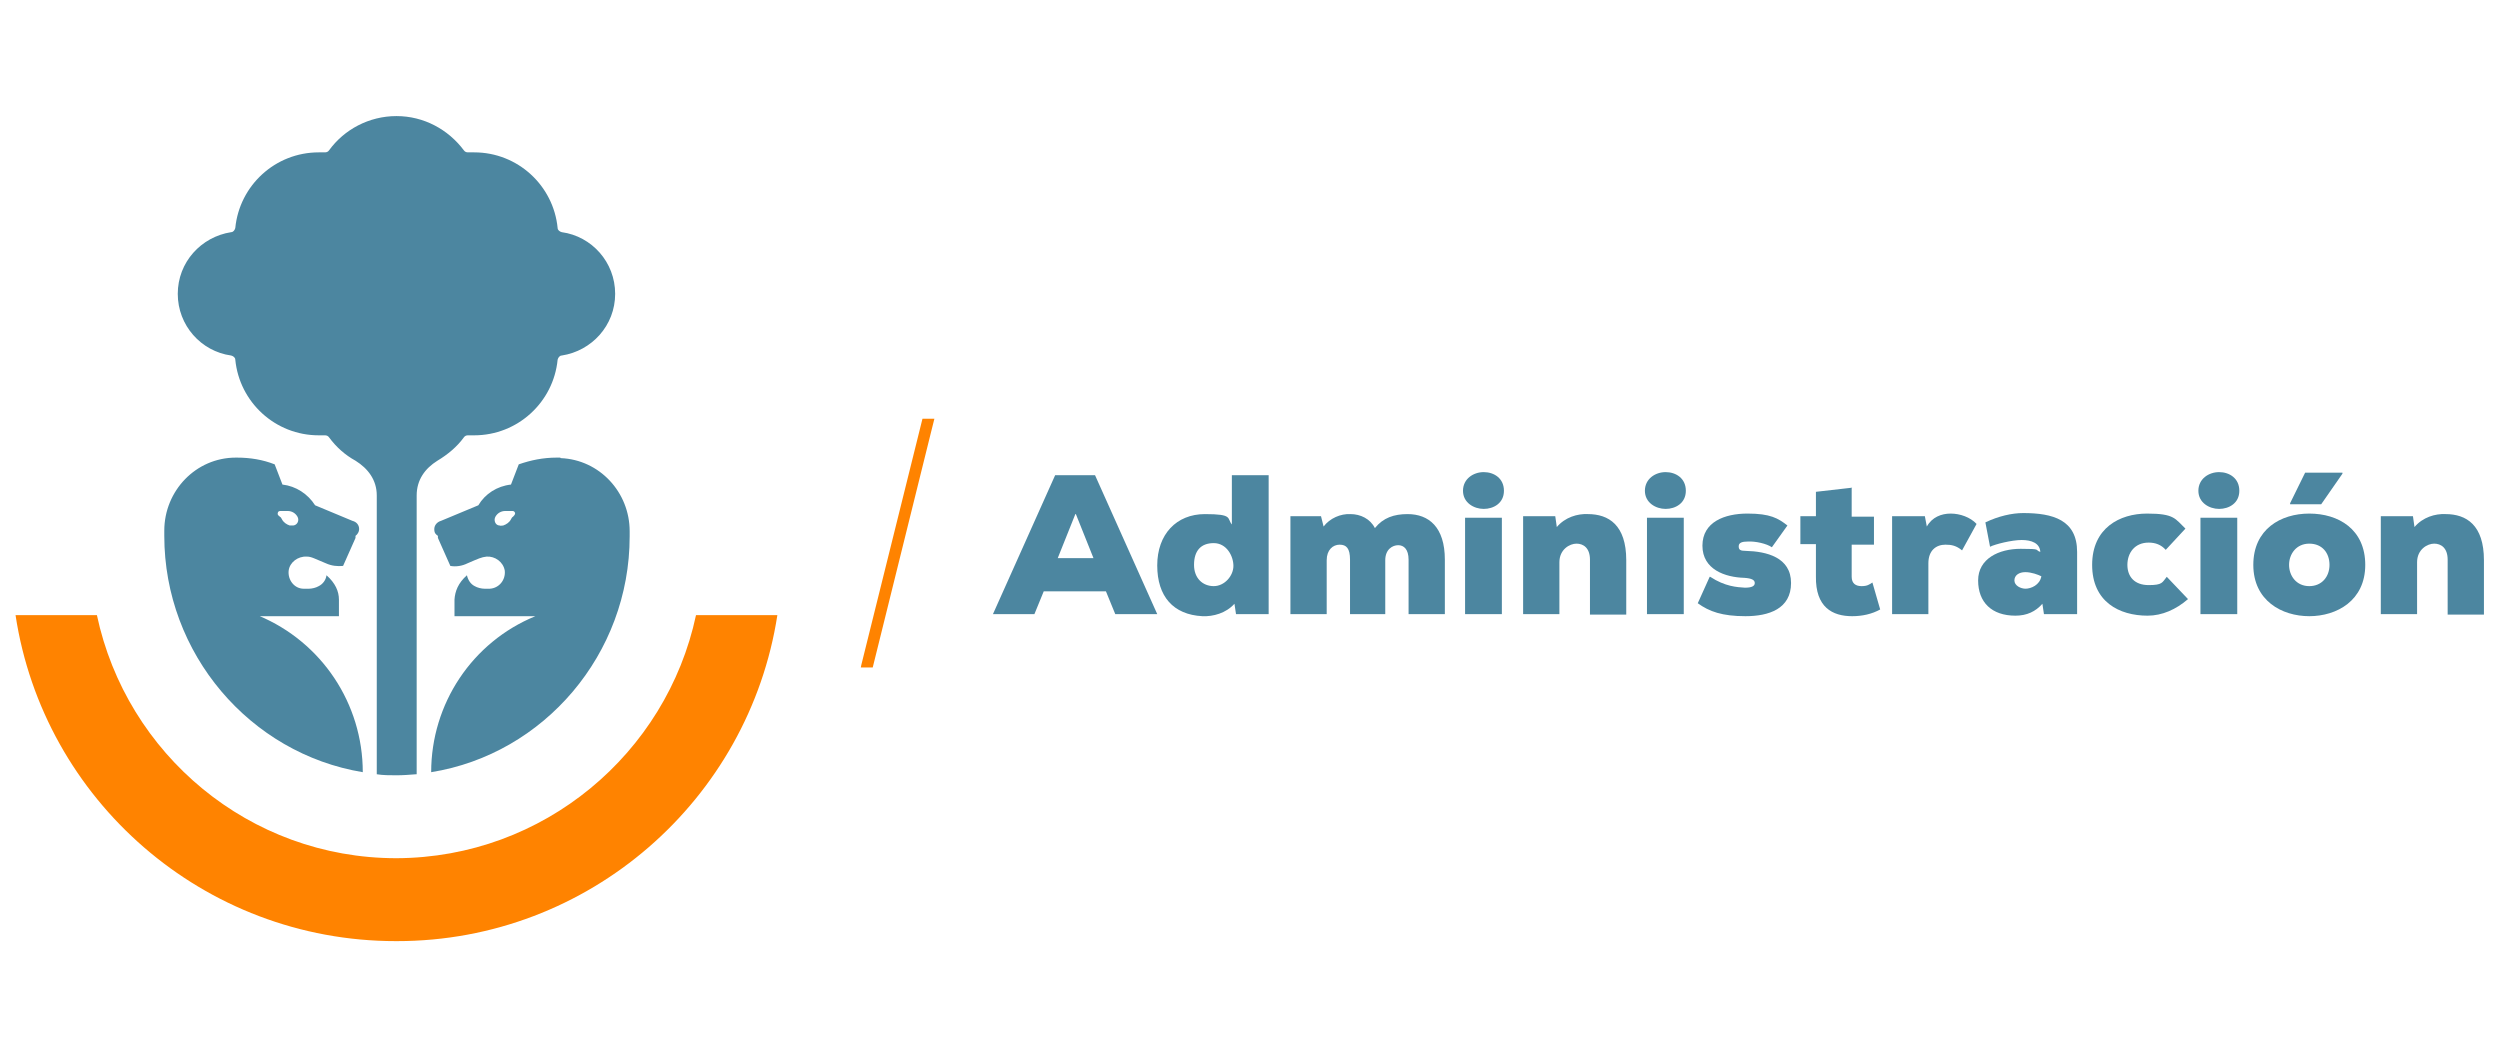 <?xml version="1.0" encoding="UTF-8"?>
<svg id="Capa_1" xmlns="http://www.w3.org/2000/svg" version="1.1" viewBox="0 0 482.4 204.2">
  <!-- Generator: Adobe Illustrator 29.5.0, SVG Export Plug-In . SVG Version: 2.1.0 Build 137)  -->
  <defs>
    <style>
      .st0 {
        fill: #ff8300;
      }

      .st1 {
        fill: #4c86a0;
      }
    </style>
  </defs>
  <g>
    <path class="st1" d="M213.4,114.1h-12l-1.8,4.4h-8l12-26.8h7.7l12,26.8h-8.1l-1.8-4.4ZM207.5,99.2l-3.4,8.5h6.9l-3.4-8.5Z"/>
    <path class="st1" d="M237.8,91.7h7v26.8h-6.3l-.3-2c-1.6,1.8-4.1,2.5-6.2,2.4-5.6-.3-8.7-3.8-8.7-9.8s3.7-9.9,9.2-9.9,4.2.8,5.2,2v-9.5ZM230.4,109c0,2.6,1.7,4.1,3.8,4.1s3.8-2,3.8-3.9-1.3-4.4-3.8-4.4-3.8,1.5-3.8,4.2Z"/>
    <path class="st1" d="M260.5,118.5v-10.5c0-2.2-.7-2.9-2-2.9s-2.5,1-2.5,3v10.4h-7v-18.9h5.9l.5,2c1.2-1.6,3.3-2.5,5.2-2.4,1.9,0,3.8.9,4.7,2.7,1.6-2,3.7-2.7,6.3-2.7,4.1,0,7.2,2.5,7.2,8.8v10.5h-7v-10.5c0-2-.9-2.8-2-2.8s-2.5.8-2.5,2.9v10.4h-6.9Z"/>
    <path class="st1" d="M286.3,91.1c2,0,3.9,1.2,3.9,3.6s-2,3.5-3.9,3.5-4-1.2-4-3.5,2-3.6,4-3.6ZM289.8,118.5v-18.6h-7.1v18.6h7.1Z"/>
    <path class="st1" d="M306.8,118.5v-10.5c0-2.3-1.3-3.1-2.6-3.1s-3.3,1.1-3.3,3.6v10h-7v-18.9h6.2l.3,2.1c1.6-1.9,4-2.6,6-2.5,4,0,7.4,2.1,7.4,8.9v10.5h-7Z"/>
    <path class="st1" d="M321.4,91.1c2,0,3.9,1.2,3.9,3.6s-2,3.5-3.9,3.5-4-1.2-4-3.5,2-3.6,4-3.6ZM324.9,118.5v-18.6h-7.1v18.6h7.1Z"/>
    <path class="st1" d="M330,111.3c2.9,1.9,5.2,2,6.7,2.1,1.3,0,1.9-.3,1.9-.9s-.6-.9-2-1c-3.7-.1-8.1-1.6-8.1-6.2s4.3-6.2,8.7-6.2,5.9.9,7.7,2.3l-3,4.2c-1-.7-3.2-1.2-4.7-1.1-1,0-1.7.2-1.7.9s.3.9,1.4.9c3.9.1,8.7,1.2,8.7,6.2s-4.3,6.4-8.8,6.4-7-.9-9.2-2.5l2.3-5.1Z"/>
    <path class="st1" d="M357.3,94.2v5.5h4.3v5.4h-4.3v6.2c0,1.3.8,1.8,1.9,1.8s1.5-.3,2.1-.7l1.5,5.2c-1.6.9-3.5,1.3-5.4,1.3-3.8,0-7.1-1.7-7-7.7v-6.2h-3v-5.4h3v-4.7l7-.8Z"/>
    <path class="st1" d="M371.4,99.5l.4,2.1c1-1.8,2.8-2.5,4.6-2.5s3.8.7,5,2l-2.8,5.1c-1.1-.9-2-1.1-3.2-1.1-1.8,0-3.3,1.1-3.3,3.6v9.8h-7v-18.9h6.3Z"/>
    <path class="st1" d="M400.8,106.6v11.9h-6.4l-.3-2c-1.3,1.5-3,2.3-5.2,2.3-4.6,0-7.2-2.6-7.2-6.8s4-6.1,8.2-6.1,2.6.2,3.8.6c-.1-1.7-1.7-2.3-3.6-2.3s-5.1.8-6.1,1.3l-.9-4.7c2.5-1.2,5.1-1.8,7.3-1.8,5.7,0,10.4,1.3,10.4,7.5ZM390.8,113.6c1.1,0,2.8-.7,3.1-2.4-.6-.3-1.9-.8-3.1-.8s-2.1.6-2.1,1.6,1.2,1.6,2.2,1.6Z"/>
    <path class="st1" d="M422.2,115.6c-2.3,2-5,3.2-7.8,3.2-5.5,0-10.7-2.7-10.7-9.8s5.3-9.9,10.6-9.9,5.4,1,7.4,2.9l-3.8,4.1c-.9-1-2-1.4-3.3-1.4-2.7,0-4.1,2-4.1,4.3s1.4,3.9,4.1,3.9,2.6-.5,3.5-1.6l4,4.2Z"/>
    <path class="st1" d="M428.2,91.1c2,0,3.9,1.2,3.9,3.6s-2,3.5-3.9,3.5-4-1.2-4-3.5,2-3.6,4-3.6ZM431.7,118.5v-18.6h-7.1v18.6h7.1Z"/>
    <path class="st1" d="M445.6,99.1c5.6,0,10.8,3,10.8,9.9s-5.5,9.9-10.8,9.9-10.8-3-10.8-9.9,5.3-9.9,10.8-9.9ZM445.6,113.1c2.4,0,3.9-1.8,3.9-4.1s-1.4-4.1-3.9-4.1-3.9,2-3.9,4.1,1.4,4.1,3.9,4.1ZM452,91.2h-7.2l-2.9,5.9v.2h6l4.1-5.9v-.3Z"/>
    <path class="st1" d="M472.3,118.5v-10.5c0-2.3-1.3-3.1-2.6-3.1s-3.3,1.1-3.3,3.6v10h-7v-18.9h6.2l.3,2.1c1.6-1.9,4-2.6,6-2.5,4,0,7.4,2.1,7.4,8.9v10.5h-7Z"/>
  </g>
  <polygon class="st0" points="166.2 128.3 166.2 128.3 166.1 128.8 168.4 128.8 179.7 83.2 179.7 83.2 180.3 80.8 178 80.8 166.2 128.3"/>
  <g>
    <path class="st0" d="M134.3,118.7c-5.7,26.7-29.4,46.8-57.8,46.9-28.4,0-52.1-20.1-57.8-46.9H3c5.4,35.6,36.2,62.9,73.4,62.9h.2c37.1,0,67.9-27.3,73.4-62.9h-15.7Z"/>
    <path class="st1" d="M108.1,88.3c-.2,0-.4,0-.7,0-2.6,0-5,.5-7.3,1.3l-1.5,3.9c-2.7.3-5,1.8-6.3,4,0,0-7.2,3-7.2,3,0,0,0,0,0,0-.7.2-1.3.8-1.3,1.6s.3,1,.7,1.3c0,0,0,.2,0,.4l2.4,5.4c1.1.2,2.3,0,3.3-.5,2.1-.9,2.7-1.2,3.7-1.3,1.6-.1,3.2,1,3.5,2.7.2,1.8-1.1,3.4-2.9,3.5h-1c-.6,0-1.4-.2-1.9-.5-.8-.4-1.3-1.2-1.5-2.1-1.7,1.5-2.3,3.1-2.4,4.7,0,.9,0,1.9,0,3.2h15.8c0,0-.1,0-.2,0-12.2,5-20.1,16.9-20.1,30.1h0c21.8-3.5,38.3-22.8,38.3-45.5v-1c0-7.5-5.8-13.8-13.3-14.1ZM99,99.7c-.2.1-.3.3-.4.5-.3.6-.9,1-1.5,1.2-.2,0-.5.1-.7,0-.8,0-1.2-1-.8-1.7.4-.7,1.1-1.1,1.9-1.1.3,0,1.2,0,1.4,0s.4.1.5.4c0,.3-.2.5-.4.7ZM49.8,118.9c0,0-.2,0-.2,0h15.8c0-1.2,0-2.3,0-3.2,0-1.6-.7-3.2-2.4-4.7-.1.9-.7,1.7-1.5,2.1-.5.3-1.3.5-1.9.5h-1c-1.8,0-3.1-1.7-2.9-3.5.2-1.6,1.8-2.8,3.5-2.7.9,0,1.5.4,3.7,1.3,1.1.5,2.2.6,3.3.5l2.4-5.4c0-.1,0-.3,0-.4.4-.3.7-.8.7-1.3,0-.8-.5-1.4-1.3-1.6,0,0,0,0,0,0,0,0-7.2-3-7.2-3-1.4-2.2-3.7-3.7-6.3-4l-1.5-3.9c-2.3-.9-4.7-1.3-7.3-1.3s-.1,0-.2,0c-7.7,0-13.8,6.4-13.8,14.1v1c0,22.7,16.5,42,38.3,45.6h0c0-13.2-7.9-25.1-20.1-30.2ZM53.6,99c0-.3.3-.4.5-.4s1.1,0,1.4,0c.8,0,1.5.4,1.9,1.1.4.7,0,1.6-.8,1.7-.2,0-.5,0-.7,0-.6-.2-1.2-.6-1.5-1.2-.1-.2-.2-.4-.4-.5-.2-.2-.5-.3-.4-.7ZM80.3,149.4c-1.3.1-2.5.2-3.8.2-1.3,0-2.6,0-3.8-.2v-29.3h0v-24.5c0-3-1.7-5.2-4.1-6.7-2-1.1-3.7-2.6-5.1-4.5-.2-.3-.5-.4-.8-.4-.4,0-.8,0-1.2,0-8.4,0-15.3-6.4-16.1-14.6,0-.4-.4-.7-.8-.8-5.8-.8-10.3-5.8-10.3-11.9s4.5-11,10.3-11.9c.4,0,.7-.4.8-.8.8-8.2,7.7-14.6,16.1-14.6s.8,0,1.2,0c.3,0,.6-.1.8-.4,2.9-4,7.7-6.6,13-6.6h0c5.3,0,10,2.6,13,6.6.2.3.5.4.8.4.4,0,.8,0,1.2,0,8.4,0,15.3,6.4,16.1,14.6,0,.4.4.7.8.8,5.8.8,10.3,5.8,10.3,11.9s-4.5,11-10.3,11.9c-.4,0-.7.4-.8.8-.8,8.2-7.7,14.6-16.1,14.6s-.8,0-1.2,0c-.3,0-.6.1-.8.4-1.3,1.8-3.1,3.3-5.1,4.5-2.4,1.5-4,3.7-4,6.7v24.5h0v29.3Z"/>
  </g>
</svg>
